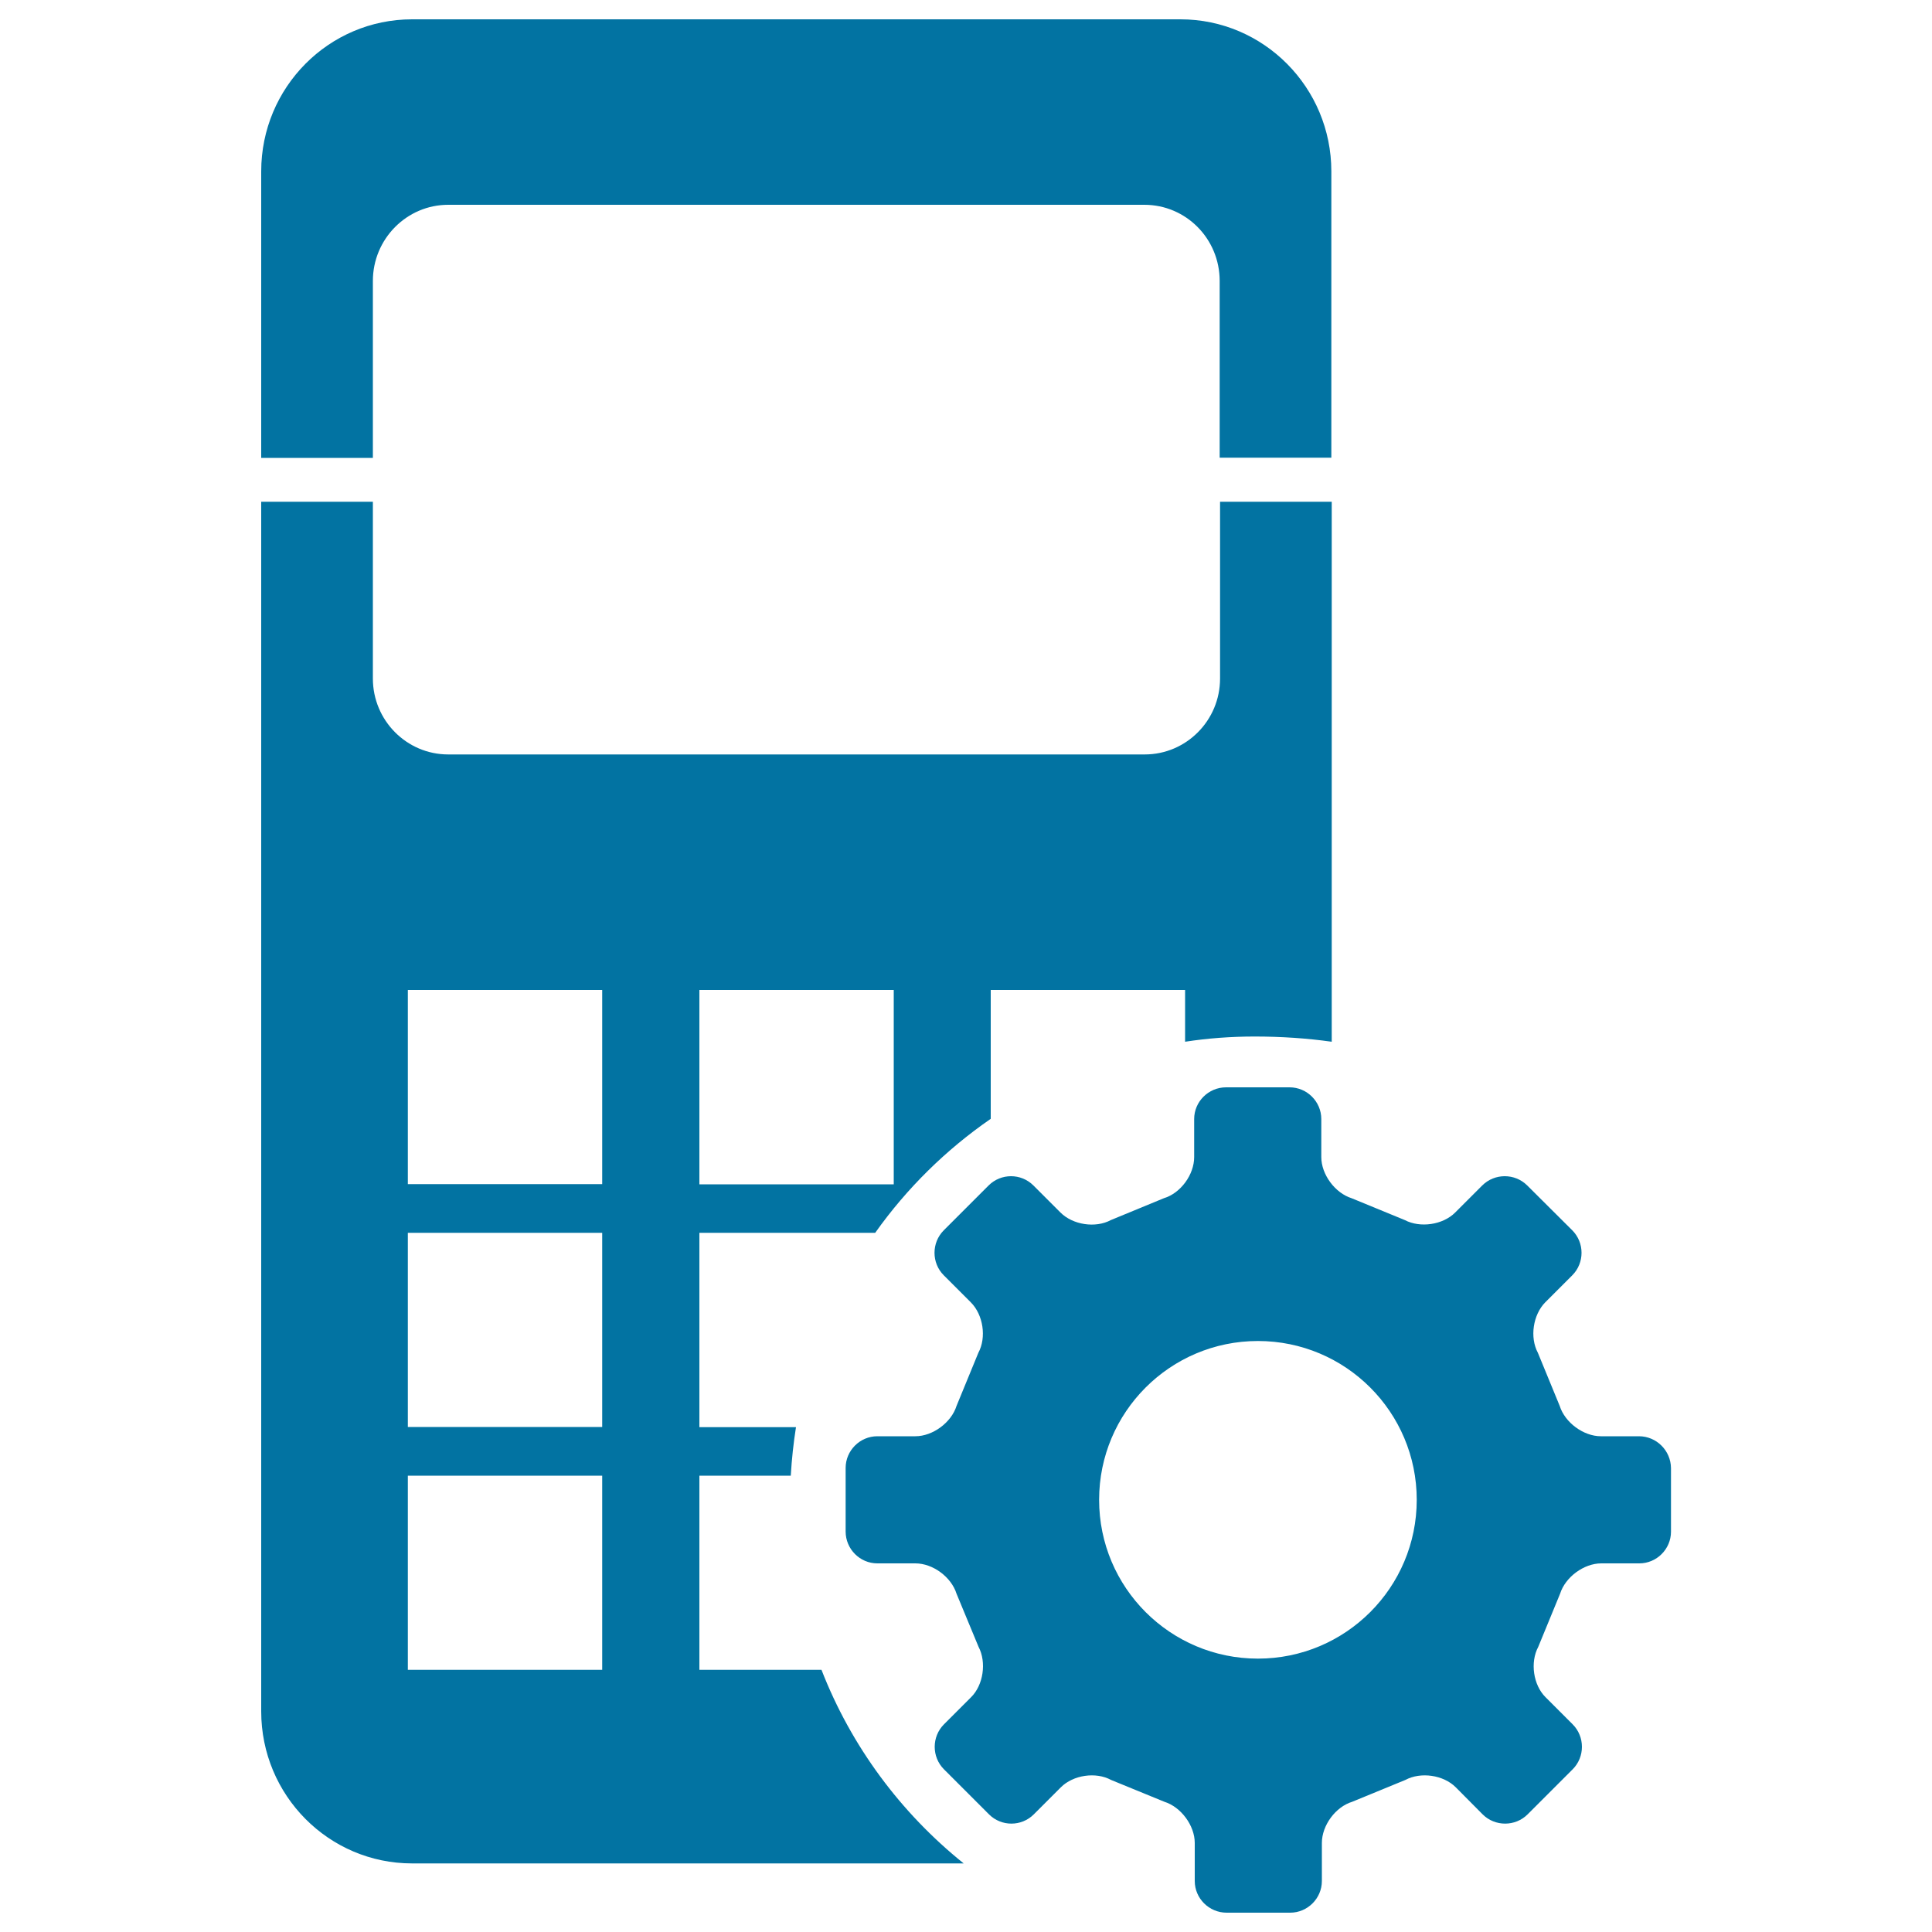 <svg xmlns="http://www.w3.org/2000/svg" viewBox="0 0 1000 1000" style="fill:#0273a2">
<title>PDA Management SVG icon</title>
<path d="M193,145.4c0-21.7,17.5-39.4,39-39.4h360.3c21.6,0,39,17.6,39,39.4v91.5h57.8V88.7c0-43.4-35-78.7-78.1-78.7H213.3c-43.1,0-78.1,35.2-78.1,78.7v148.3H193L193,145.4L193,145.4z M425.2,864.3H362V763.8h47.3c0.5-8.5,1.4-16.9,2.7-25.1H362V638.1H453c16.3-23,36.6-43,59.8-59v-66.7h100.6v26.8c11.7-1.8,23.7-2.7,36-2.7c13.8,0,27.1,0.9,39.9,2.7V259.7h-57.8v91.5c0,21.7-17.5,39.3-39,39.3H232c-21.5,0-39-17.6-39-39.3v-91.5h-57.8v626.1c0,43.5,35,78.7,78.1,78.7h285.5C466.2,938.3,440.6,903.9,425.2,864.3z M362,512.4h100.6v100.6H362V512.4z M311.7,864.3H211.1V763.8h100.6V864.3z M311.7,738.6H211.1V638.1h100.6V738.6z M311.7,612.9H211.1V512.4h100.6V612.9z M848.3,743.4h-19.7c-9,0-18.6-7.1-21.3-15.7L796,700.2c-4.3-8-2.5-19.7,3.8-26.1l14-14c6.4-6.4,6.4-16.9,0-23.3l-23.3-23.2c-6.4-6.4-16.9-6.4-23.3,0l-14,14c-6.4,6.4-18.1,8.1-26.1,3.9l-27.5-11.3c-8.6-2.7-15.7-12.3-15.7-21.3v-19.7c0-9-7.4-16.4-16.4-16.4h-32.9c-9.1,0-16.5,7.4-16.5,16.4v19.7c0,9.1-7,18.7-15.7,21.3L575,631.5c-8,4.3-19.7,2.5-26.1-3.9l-14-14c-6.4-6.4-16.8-6.4-23.2,0l-23.2,23.2c-6.4,6.4-6.4,16.9,0,23.3l14,14c6.4,6.4,8.2,18.1,3.9,26.1l-11.3,27.5c-2.7,8.6-12.3,15.7-21.3,15.7l-19.7,0c-9,0-16.4,7.4-16.4,16.4v32.9c0,9.1,7.4,16.5,16.4,16.5h19.7c9.1,0,18.6,7.1,21.3,15.7l11.4,27.5c4.2,8,2.5,19.8-3.9,26.1l-14,14c-6.4,6.4-6.4,16.9,0,23.3l23.3,23.3c6.4,6.4,16.8,6.4,23.2,0l14-14c6.4-6.4,18.1-8.1,26-3.8l27.6,11.3c8.6,2.7,15.7,12.3,15.7,21.3v19.7c0,9,7.4,16.4,16.5,16.4h32.9c9,0,16.4-7.4,16.4-16.4v-19.7c0-9.1,7.1-18.7,15.7-21.3l27.5-11.3c8-4.3,19.7-2.6,26.1,3.8l13.9,14c6.4,6.4,16.9,6.4,23.3,0l23.3-23.3c6.4-6.4,6.4-16.9,0-23.3l-14-14c-6.4-6.3-8.1-18.1-3.8-26.1l11.3-27.5c2.7-8.6,12.3-15.7,21.3-15.7h19.7c9,0,16.4-7.4,16.4-16.4v-32.9C864.8,750.8,857.4,743.4,848.3,743.4z M651.1,858.5c-45.4,0-82.2-36.8-82.2-82.2s36.8-82.2,82.2-82.2s82.2,36.8,82.2,82.2C733.3,821.7,696.5,858.5,651.1,858.5z"/>
</svg>